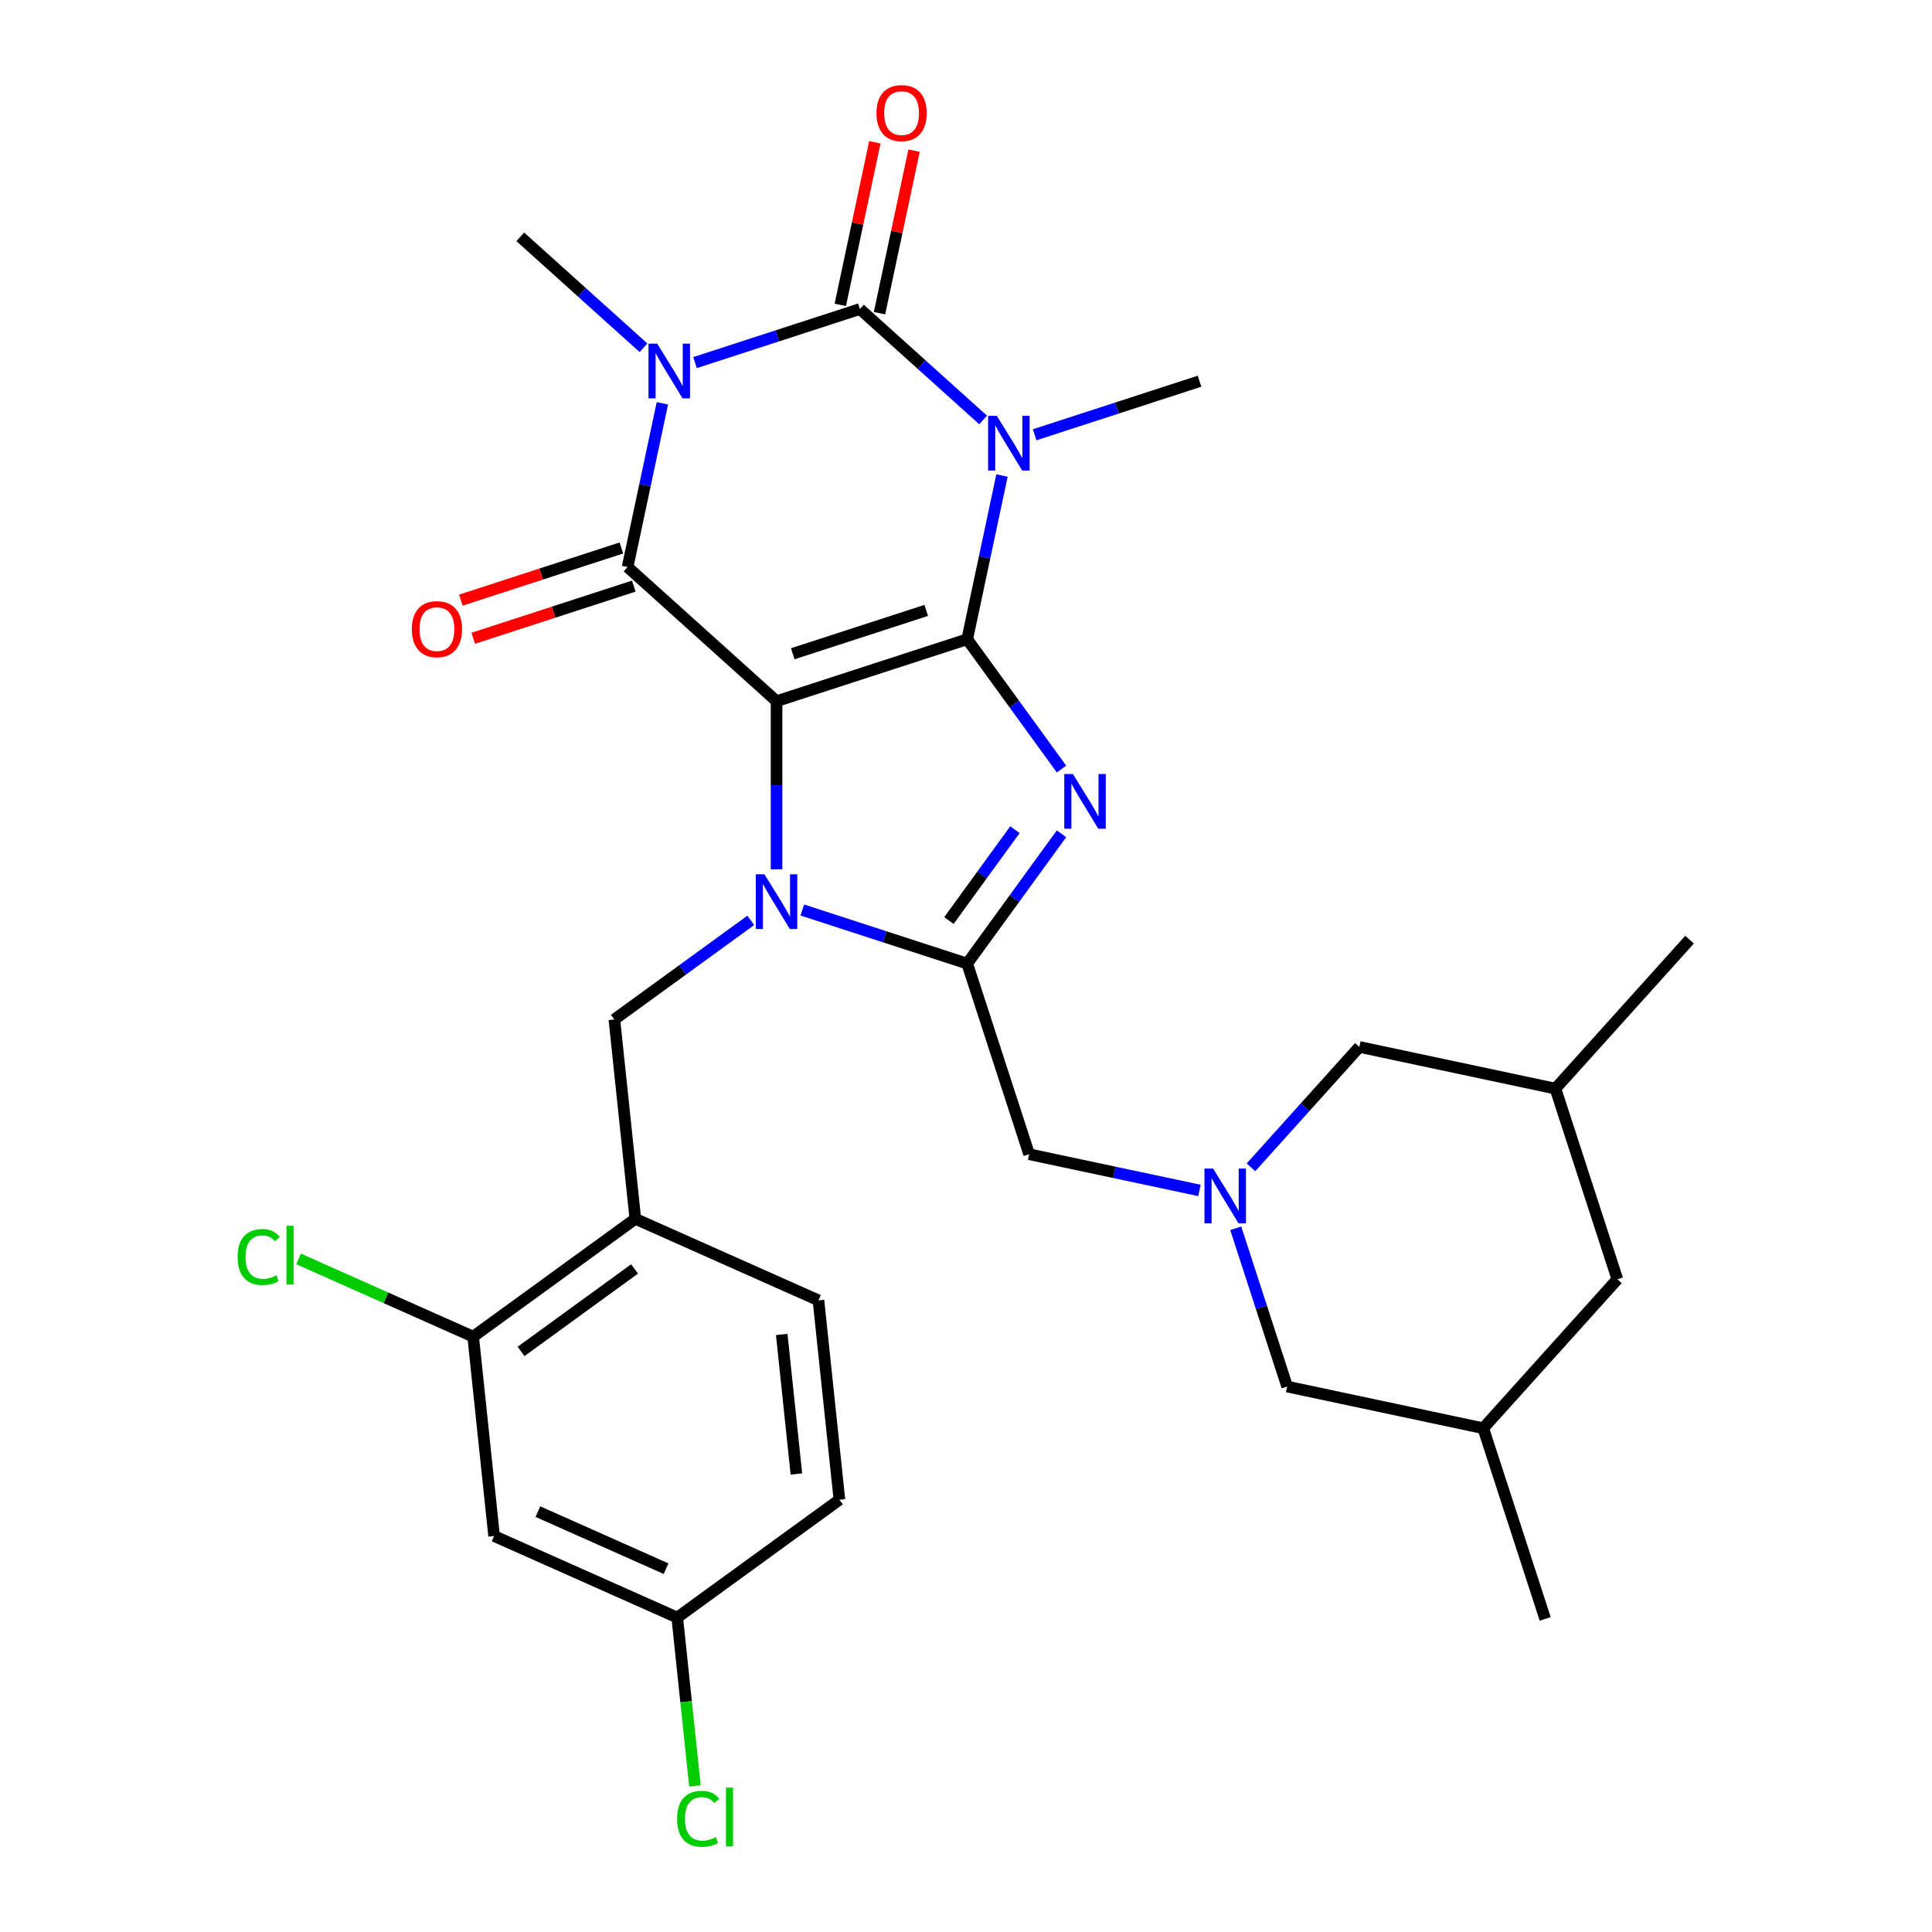 <?xml version='1.0' encoding='iso-8859-1'?>
<svg version='1.1' baseProfile='full'
              xmlns='http://www.w3.org/2000/svg'
                      xmlns:rdkit='http://www.rdkit.org/xml'
                      xmlns:xlink='http://www.w3.org/1999/xlink'
                  xml:space='preserve'
width='1000px' height='1000px' viewBox='0 0 1000 1000'>
<!-- END OF HEADER -->
<rect style='opacity:1.0;fill:#FFFFFF;stroke:none' width='1000' height='1000' x='0' y='0'> </rect>
<path class='bond-0' d='M 401.941,362.931 L 500.62,330.868' style='fill:none;fill-rule:evenodd;stroke:#000000;stroke-width:6px;stroke-linecap:butt;stroke-linejoin:miter;stroke-opacity:1' />
<path class='bond-0' d='M 410.33,338.386 L 479.405,315.942' style='fill:none;fill-rule:evenodd;stroke:#000000;stroke-width:6px;stroke-linecap:butt;stroke-linejoin:miter;stroke-opacity:1' />
<path class='bond-2' d='M 401.941,362.931 L 401.941,406.433' style='fill:none;fill-rule:evenodd;stroke:#000000;stroke-width:6px;stroke-linecap:butt;stroke-linejoin:miter;stroke-opacity:1' />
<path class='bond-2' d='M 401.941,406.433 L 401.941,449.934' style='fill:none;fill-rule:evenodd;stroke:#0000FF;stroke-width:6px;stroke-linecap:butt;stroke-linejoin:miter;stroke-opacity:1' />
<path class='bond-5' d='M 401.941,362.931 L 324.834,293.504' style='fill:none;fill-rule:evenodd;stroke:#000000;stroke-width:6px;stroke-linecap:butt;stroke-linejoin:miter;stroke-opacity:1' />
<path class='bond-1' d='M 500.62,330.868 L 509.625,288.5' style='fill:none;fill-rule:evenodd;stroke:#000000;stroke-width:6px;stroke-linecap:butt;stroke-linejoin:miter;stroke-opacity:1' />
<path class='bond-1' d='M 509.625,288.5 L 518.631,246.132' style='fill:none;fill-rule:evenodd;stroke:#0000FF;stroke-width:6px;stroke-linecap:butt;stroke-linejoin:miter;stroke-opacity:1' />
<path class='bond-6' d='M 500.62,330.868 L 525.027,364.462' style='fill:none;fill-rule:evenodd;stroke:#000000;stroke-width:6px;stroke-linecap:butt;stroke-linejoin:miter;stroke-opacity:1' />
<path class='bond-6' d='M 525.027,364.462 L 549.434,398.056' style='fill:none;fill-rule:evenodd;stroke:#0000FF;stroke-width:6px;stroke-linecap:butt;stroke-linejoin:miter;stroke-opacity:1' />
<path class='bond-19' d='M 535.526,225.046 L 578.199,211.181' style='fill:none;fill-rule:evenodd;stroke:#0000FF;stroke-width:6px;stroke-linecap:butt;stroke-linejoin:miter;stroke-opacity:1' />
<path class='bond-19' d='M 578.199,211.181 L 620.871,197.316' style='fill:none;fill-rule:evenodd;stroke:#000000;stroke-width:6px;stroke-linecap:butt;stroke-linejoin:miter;stroke-opacity:1' />
<path class='bond-31' d='M 508.858,217.373 L 476.972,188.662' style='fill:none;fill-rule:evenodd;stroke:#0000FF;stroke-width:6px;stroke-linecap:butt;stroke-linejoin:miter;stroke-opacity:1' />
<path class='bond-31' d='M 476.972,188.662 L 445.085,159.951' style='fill:none;fill-rule:evenodd;stroke:#000000;stroke-width:6px;stroke-linecap:butt;stroke-linejoin:miter;stroke-opacity:1' />
<path class='bond-7' d='M 415.275,471.021 L 457.947,484.886' style='fill:none;fill-rule:evenodd;stroke:#0000FF;stroke-width:6px;stroke-linecap:butt;stroke-linejoin:miter;stroke-opacity:1' />
<path class='bond-7' d='M 457.947,484.886 L 500.62,498.751' style='fill:none;fill-rule:evenodd;stroke:#000000;stroke-width:6px;stroke-linecap:butt;stroke-linejoin:miter;stroke-opacity:1' />
<path class='bond-8' d='M 388.607,476.376 L 353.303,502.026' style='fill:none;fill-rule:evenodd;stroke:#0000FF;stroke-width:6px;stroke-linecap:butt;stroke-linejoin:miter;stroke-opacity:1' />
<path class='bond-8' d='M 353.303,502.026 L 317.999,527.675' style='fill:none;fill-rule:evenodd;stroke:#000000;stroke-width:6px;stroke-linecap:butt;stroke-linejoin:miter;stroke-opacity:1' />
<path class='bond-3' d='M 342.845,208.768 L 333.84,251.136' style='fill:none;fill-rule:evenodd;stroke:#0000FF;stroke-width:6px;stroke-linecap:butt;stroke-linejoin:miter;stroke-opacity:1' />
<path class='bond-3' d='M 333.84,251.136 L 324.834,293.504' style='fill:none;fill-rule:evenodd;stroke:#000000;stroke-width:6px;stroke-linecap:butt;stroke-linejoin:miter;stroke-opacity:1' />
<path class='bond-4' d='M 359.74,187.682 L 402.413,173.816' style='fill:none;fill-rule:evenodd;stroke:#0000FF;stroke-width:6px;stroke-linecap:butt;stroke-linejoin:miter;stroke-opacity:1' />
<path class='bond-4' d='M 402.413,173.816 L 445.085,159.951' style='fill:none;fill-rule:evenodd;stroke:#000000;stroke-width:6px;stroke-linecap:butt;stroke-linejoin:miter;stroke-opacity:1' />
<path class='bond-20' d='M 333.073,180.008 L 301.186,151.298' style='fill:none;fill-rule:evenodd;stroke:#0000FF;stroke-width:6px;stroke-linecap:butt;stroke-linejoin:miter;stroke-opacity:1' />
<path class='bond-20' d='M 301.186,151.298 L 269.3,122.587' style='fill:none;fill-rule:evenodd;stroke:#000000;stroke-width:6px;stroke-linecap:butt;stroke-linejoin:miter;stroke-opacity:1' />
<path class='bond-13' d='M 455.234,162.109 L 464.176,120.041' style='fill:none;fill-rule:evenodd;stroke:#000000;stroke-width:6px;stroke-linecap:butt;stroke-linejoin:miter;stroke-opacity:1' />
<path class='bond-13' d='M 464.176,120.041 L 473.118,77.973' style='fill:none;fill-rule:evenodd;stroke:#FF0000;stroke-width:6px;stroke-linecap:butt;stroke-linejoin:miter;stroke-opacity:1' />
<path class='bond-13' d='M 434.936,157.794 L 443.878,115.726' style='fill:none;fill-rule:evenodd;stroke:#000000;stroke-width:6px;stroke-linecap:butt;stroke-linejoin:miter;stroke-opacity:1' />
<path class='bond-13' d='M 443.878,115.726 L 452.82,73.658' style='fill:none;fill-rule:evenodd;stroke:#FF0000;stroke-width:6px;stroke-linecap:butt;stroke-linejoin:miter;stroke-opacity:1' />
<path class='bond-14' d='M 321.628,283.636 L 280.085,297.134' style='fill:none;fill-rule:evenodd;stroke:#000000;stroke-width:6px;stroke-linecap:butt;stroke-linejoin:miter;stroke-opacity:1' />
<path class='bond-14' d='M 280.085,297.134 L 238.543,310.632' style='fill:none;fill-rule:evenodd;stroke:#FF0000;stroke-width:6px;stroke-linecap:butt;stroke-linejoin:miter;stroke-opacity:1' />
<path class='bond-14' d='M 328.04,303.372 L 286.498,316.87' style='fill:none;fill-rule:evenodd;stroke:#000000;stroke-width:6px;stroke-linecap:butt;stroke-linejoin:miter;stroke-opacity:1' />
<path class='bond-14' d='M 286.498,316.87 L 244.955,330.368' style='fill:none;fill-rule:evenodd;stroke:#FF0000;stroke-width:6px;stroke-linecap:butt;stroke-linejoin:miter;stroke-opacity:1' />
<path class='bond-30' d='M 549.434,431.564 L 525.027,465.157' style='fill:none;fill-rule:evenodd;stroke:#0000FF;stroke-width:6px;stroke-linecap:butt;stroke-linejoin:miter;stroke-opacity:1' />
<path class='bond-30' d='M 525.027,465.157 L 500.62,498.751' style='fill:none;fill-rule:evenodd;stroke:#000000;stroke-width:6px;stroke-linecap:butt;stroke-linejoin:miter;stroke-opacity:1' />
<path class='bond-30' d='M 525.324,429.444 L 508.239,452.96' style='fill:none;fill-rule:evenodd;stroke:#0000FF;stroke-width:6px;stroke-linecap:butt;stroke-linejoin:miter;stroke-opacity:1' />
<path class='bond-30' d='M 508.239,452.96 L 491.154,476.475' style='fill:none;fill-rule:evenodd;stroke:#000000;stroke-width:6px;stroke-linecap:butt;stroke-linejoin:miter;stroke-opacity:1' />
<path class='bond-11' d='M 500.62,498.751 L 532.682,597.43' style='fill:none;fill-rule:evenodd;stroke:#000000;stroke-width:6px;stroke-linecap:butt;stroke-linejoin:miter;stroke-opacity:1' />
<path class='bond-10' d='M 317.999,527.675 L 328.845,630.864' style='fill:none;fill-rule:evenodd;stroke:#000000;stroke-width:6px;stroke-linecap:butt;stroke-linejoin:miter;stroke-opacity:1' />
<path class='bond-9' d='M 620.838,616.168 L 576.76,606.799' style='fill:none;fill-rule:evenodd;stroke:#0000FF;stroke-width:6px;stroke-linecap:butt;stroke-linejoin:miter;stroke-opacity:1' />
<path class='bond-9' d='M 576.76,606.799 L 532.682,597.43' style='fill:none;fill-rule:evenodd;stroke:#000000;stroke-width:6px;stroke-linecap:butt;stroke-linejoin:miter;stroke-opacity:1' />
<path class='bond-16' d='M 647.506,604.193 L 675.553,573.045' style='fill:none;fill-rule:evenodd;stroke:#0000FF;stroke-width:6px;stroke-linecap:butt;stroke-linejoin:miter;stroke-opacity:1' />
<path class='bond-16' d='M 675.553,573.045 L 703.599,541.896' style='fill:none;fill-rule:evenodd;stroke:#000000;stroke-width:6px;stroke-linecap:butt;stroke-linejoin:miter;stroke-opacity:1' />
<path class='bond-17' d='M 639.616,635.756 L 652.926,676.719' style='fill:none;fill-rule:evenodd;stroke:#0000FF;stroke-width:6px;stroke-linecap:butt;stroke-linejoin:miter;stroke-opacity:1' />
<path class='bond-17' d='M 652.926,676.719 L 666.235,717.681' style='fill:none;fill-rule:evenodd;stroke:#000000;stroke-width:6px;stroke-linecap:butt;stroke-linejoin:miter;stroke-opacity:1' />
<path class='bond-12' d='M 328.845,630.864 L 244.904,691.851' style='fill:none;fill-rule:evenodd;stroke:#000000;stroke-width:6px;stroke-linecap:butt;stroke-linejoin:miter;stroke-opacity:1' />
<path class='bond-12' d='M 328.451,656.8 L 269.692,699.491' style='fill:none;fill-rule:evenodd;stroke:#000000;stroke-width:6px;stroke-linecap:butt;stroke-linejoin:miter;stroke-opacity:1' />
<path class='bond-18' d='M 328.845,630.864 L 423.632,673.066' style='fill:none;fill-rule:evenodd;stroke:#000000;stroke-width:6px;stroke-linecap:butt;stroke-linejoin:miter;stroke-opacity:1' />
<path class='bond-15' d='M 244.904,691.851 L 255.749,795.04' style='fill:none;fill-rule:evenodd;stroke:#000000;stroke-width:6px;stroke-linecap:butt;stroke-linejoin:miter;stroke-opacity:1' />
<path class='bond-24' d='M 244.904,691.851 L 199.727,671.737' style='fill:none;fill-rule:evenodd;stroke:#000000;stroke-width:6px;stroke-linecap:butt;stroke-linejoin:miter;stroke-opacity:1' />
<path class='bond-24' d='M 199.727,671.737 L 154.551,651.623' style='fill:none;fill-rule:evenodd;stroke:#00CC00;stroke-width:6px;stroke-linecap:butt;stroke-linejoin:miter;stroke-opacity:1' />
<path class='bond-32' d='M 255.749,795.04 L 350.536,837.242' style='fill:none;fill-rule:evenodd;stroke:#000000;stroke-width:6px;stroke-linecap:butt;stroke-linejoin:miter;stroke-opacity:1' />
<path class='bond-32' d='M 278.408,782.413 L 344.759,811.954' style='fill:none;fill-rule:evenodd;stroke:#000000;stroke-width:6px;stroke-linecap:butt;stroke-linejoin:miter;stroke-opacity:1' />
<path class='bond-22' d='M 703.599,541.896 L 805.089,563.468' style='fill:none;fill-rule:evenodd;stroke:#000000;stroke-width:6px;stroke-linecap:butt;stroke-linejoin:miter;stroke-opacity:1' />
<path class='bond-23' d='M 666.235,717.681 L 767.725,739.254' style='fill:none;fill-rule:evenodd;stroke:#000000;stroke-width:6px;stroke-linecap:butt;stroke-linejoin:miter;stroke-opacity:1' />
<path class='bond-26' d='M 423.632,673.066 L 434.478,776.255' style='fill:none;fill-rule:evenodd;stroke:#000000;stroke-width:6px;stroke-linecap:butt;stroke-linejoin:miter;stroke-opacity:1' />
<path class='bond-26' d='M 404.621,690.713 L 412.213,762.945' style='fill:none;fill-rule:evenodd;stroke:#000000;stroke-width:6px;stroke-linecap:butt;stroke-linejoin:miter;stroke-opacity:1' />
<path class='bond-21' d='M 350.536,837.242 L 434.478,776.255' style='fill:none;fill-rule:evenodd;stroke:#000000;stroke-width:6px;stroke-linecap:butt;stroke-linejoin:miter;stroke-opacity:1' />
<path class='bond-27' d='M 350.536,837.242 L 355.115,880.809' style='fill:none;fill-rule:evenodd;stroke:#000000;stroke-width:6px;stroke-linecap:butt;stroke-linejoin:miter;stroke-opacity:1' />
<path class='bond-27' d='M 355.115,880.809 L 359.694,924.376' style='fill:none;fill-rule:evenodd;stroke:#00CC00;stroke-width:6px;stroke-linecap:butt;stroke-linejoin:miter;stroke-opacity:1' />
<path class='bond-28' d='M 805.089,563.468 L 874.516,486.361' style='fill:none;fill-rule:evenodd;stroke:#000000;stroke-width:6px;stroke-linecap:butt;stroke-linejoin:miter;stroke-opacity:1' />
<path class='bond-33' d='M 805.089,563.468 L 837.152,662.147' style='fill:none;fill-rule:evenodd;stroke:#000000;stroke-width:6px;stroke-linecap:butt;stroke-linejoin:miter;stroke-opacity:1' />
<path class='bond-25' d='M 767.725,739.254 L 837.152,662.147' style='fill:none;fill-rule:evenodd;stroke:#000000;stroke-width:6px;stroke-linecap:butt;stroke-linejoin:miter;stroke-opacity:1' />
<path class='bond-29' d='M 767.725,739.254 L 799.788,837.933' style='fill:none;fill-rule:evenodd;stroke:#000000;stroke-width:6px;stroke-linecap:butt;stroke-linejoin:miter;stroke-opacity:1' />
<path  class='atom-2' d='M 515.932 215.218
L 525.212 230.218
Q 526.132 231.698, 527.612 234.378
Q 529.092 237.058, 529.172 237.218
L 529.172 215.218
L 532.932 215.218
L 532.932 243.538
L 529.052 243.538
L 519.092 227.138
Q 517.932 225.218, 516.692 223.018
Q 515.492 220.818, 515.132 220.138
L 515.132 243.538
L 511.452 243.538
L 511.452 215.218
L 515.932 215.218
' fill='#0000FF'/>
<path  class='atom-3' d='M 395.681 452.528
L 404.961 467.528
Q 405.881 469.008, 407.361 471.688
Q 408.841 474.368, 408.921 474.528
L 408.921 452.528
L 412.681 452.528
L 412.681 480.848
L 408.801 480.848
L 398.841 464.448
Q 397.681 462.528, 396.441 460.328
Q 395.241 458.128, 394.881 457.448
L 394.881 480.848
L 391.201 480.848
L 391.201 452.528
L 395.681 452.528
' fill='#0000FF'/>
<path  class='atom-4' d='M 340.147 177.854
L 349.427 192.854
Q 350.347 194.334, 351.827 197.014
Q 353.307 199.694, 353.387 199.854
L 353.387 177.854
L 357.147 177.854
L 357.147 206.174
L 353.267 206.174
L 343.307 189.774
Q 342.147 187.854, 340.907 185.654
Q 339.707 183.454, 339.347 182.774
L 339.347 206.174
L 335.667 206.174
L 335.667 177.854
L 340.147 177.854
' fill='#0000FF'/>
<path  class='atom-7' d='M 555.347 400.65
L 564.627 415.65
Q 565.547 417.13, 567.027 419.81
Q 568.507 422.49, 568.587 422.65
L 568.587 400.65
L 572.347 400.65
L 572.347 428.97
L 568.467 428.97
L 558.507 412.57
Q 557.347 410.65, 556.107 408.45
Q 554.907 406.25, 554.547 405.57
L 554.547 428.97
L 550.867 428.97
L 550.867 400.65
L 555.347 400.65
' fill='#0000FF'/>
<path  class='atom-10' d='M 627.912 604.842
L 637.192 619.842
Q 638.112 621.322, 639.592 624.002
Q 641.072 626.682, 641.152 626.842
L 641.152 604.842
L 644.912 604.842
L 644.912 633.162
L 641.032 633.162
L 631.072 616.762
Q 629.912 614.842, 628.672 612.642
Q 627.472 610.442, 627.112 609.762
L 627.112 633.162
L 623.432 633.162
L 623.432 604.842
L 627.912 604.842
' fill='#0000FF'/>
<path  class='atom-14' d='M 453.658 58.541
Q 453.658 51.742, 457.018 47.941
Q 460.378 44.142, 466.658 44.142
Q 472.938 44.142, 476.298 47.941
Q 479.658 51.742, 479.658 58.541
Q 479.658 65.421, 476.258 69.341
Q 472.858 73.222, 466.658 73.222
Q 460.418 73.222, 457.018 69.341
Q 453.658 65.462, 453.658 58.541
M 466.658 70.022
Q 470.978 70.022, 473.298 67.141
Q 475.658 64.222, 475.658 58.541
Q 475.658 52.981, 473.298 50.181
Q 470.978 47.342, 466.658 47.342
Q 462.338 47.342, 459.978 50.142
Q 457.658 52.941, 457.658 58.541
Q 457.658 64.261, 459.978 67.141
Q 462.338 70.022, 466.658 70.022
' fill='#FF0000'/>
<path  class='atom-15' d='M 213.155 325.647
Q 213.155 318.847, 216.515 315.047
Q 219.875 311.247, 226.155 311.247
Q 232.435 311.247, 235.795 315.047
Q 239.155 318.847, 239.155 325.647
Q 239.155 332.527, 235.755 336.447
Q 232.355 340.327, 226.155 340.327
Q 219.915 340.327, 216.515 336.447
Q 213.155 332.567, 213.155 325.647
M 226.155 337.127
Q 230.475 337.127, 232.795 334.247
Q 235.155 331.327, 235.155 325.647
Q 235.155 320.087, 232.795 317.287
Q 230.475 314.447, 226.155 314.447
Q 221.835 314.447, 219.475 317.247
Q 217.155 320.047, 217.155 325.647
Q 217.155 331.367, 219.475 334.247
Q 221.835 337.127, 226.155 337.127
' fill='#FF0000'/>
<path  class='atom-25' d='M 122.997 650.629
Q 122.997 643.589, 126.277 639.909
Q 129.597 636.189, 135.877 636.189
Q 141.717 636.189, 144.837 640.309
L 142.197 642.469
Q 139.917 639.469, 135.877 639.469
Q 131.597 639.469, 129.317 642.349
Q 127.077 645.189, 127.077 650.629
Q 127.077 656.229, 129.397 659.109
Q 131.757 661.989, 136.317 661.989
Q 139.437 661.989, 143.077 660.109
L 144.197 663.109
Q 142.717 664.069, 140.477 664.629
Q 138.237 665.189, 135.757 665.189
Q 129.597 665.189, 126.277 661.429
Q 122.997 657.669, 122.997 650.629
' fill='#00CC00'/>
<path  class='atom-25' d='M 148.277 634.469
L 151.957 634.469
L 151.957 664.829
L 148.277 664.829
L 148.277 634.469
' fill='#00CC00'/>
<path  class='atom-28' d='M 350.462 941.41
Q 350.462 934.37, 353.742 930.69
Q 357.062 926.97, 363.342 926.97
Q 369.182 926.97, 372.302 931.09
L 369.662 933.25
Q 367.382 930.25, 363.342 930.25
Q 359.062 930.25, 356.782 933.13
Q 354.542 935.97, 354.542 941.41
Q 354.542 947.01, 356.862 949.89
Q 359.222 952.77, 363.782 952.77
Q 366.902 952.77, 370.542 950.89
L 371.662 953.89
Q 370.182 954.85, 367.942 955.41
Q 365.702 955.97, 363.222 955.97
Q 357.062 955.97, 353.742 952.21
Q 350.462 948.45, 350.462 941.41
' fill='#00CC00'/>
<path  class='atom-28' d='M 375.742 925.25
L 379.422 925.25
L 379.422 955.61
L 375.742 955.61
L 375.742 925.25
' fill='#00CC00'/>
</svg>
